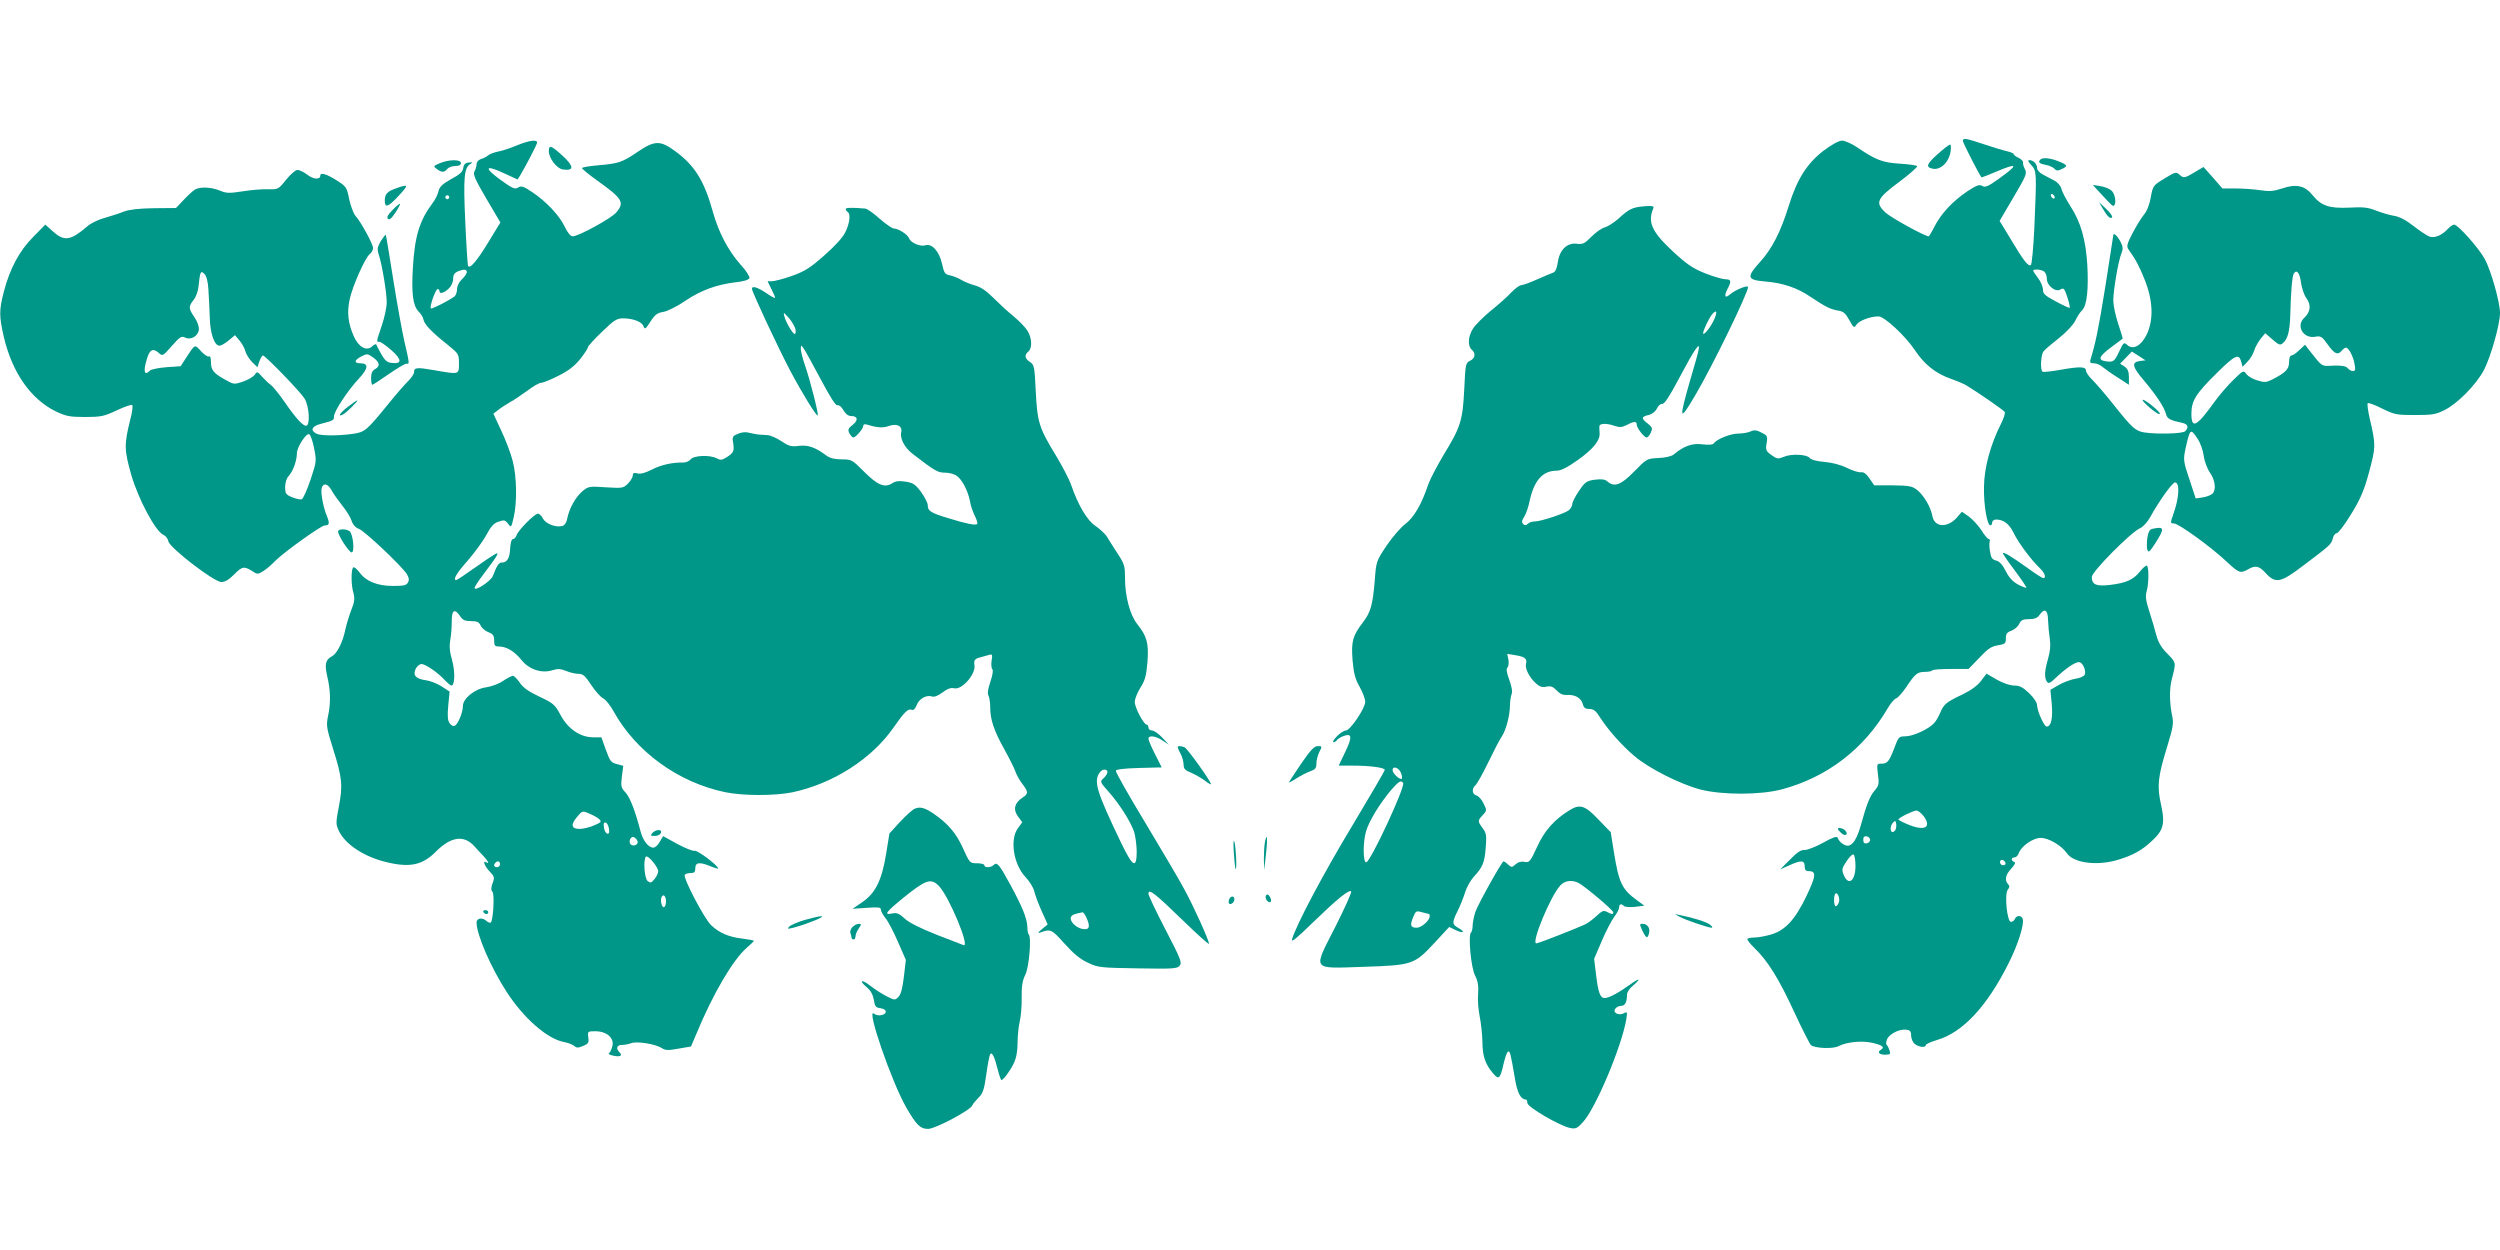 <?xml version="1.0" standalone="no"?>
<!DOCTYPE svg PUBLIC "-//W3C//DTD SVG 20010904//EN"
 "http://www.w3.org/TR/2001/REC-SVG-20010904/DTD/svg10.dtd">
<svg version="1.0" xmlns="http://www.w3.org/2000/svg"
 width="1280pt" height="640pt" viewBox="0 0 1280 640"
 preserveAspectRatio="xMidYMid meet">
<g transform="translate(0,640) scale(0.1,-0.1)"
fill="#009688" stroke="none">
<path d="M10050 5678 c0 -9 84 -173 95 -186 1 -1 34 11 73 28 115 49 120 39
15 -36 -54 -39 -69 -45 -84 -36 -14 9 -28 4 -77 -28 -74 -50 -133 -113 -167
-179 -14 -28 -28 -51 -30 -51 -20 0 -196 97 -223 123 -52 50 -43 70 71 155 54
40 95 77 93 81 -3 5 -43 10 -89 13 -89 6 -121 18 -216 82 -29 20 -65 36 -80
36 -16 0 -52 -20 -95 -52 -85 -66 -135 -145 -178 -283 -41 -133 -86 -220 -148
-288 -69 -76 -65 -90 25 -98 91 -7 167 -32 235 -79 77 -51 100 -63 140 -70 28
-4 39 -14 58 -48 23 -42 25 -43 38 -23 15 20 70 41 112 41 30 0 137 -99 187
-174 48 -72 104 -117 182 -145 32 -11 67 -26 79 -33 58 -35 193 -128 198 -137
4 -6 -5 -33 -19 -61 -54 -107 -86 -225 -87 -323 -2 -92 16 -197 33 -197 5 0 9
7 9 15 0 8 9 15 20 15 38 0 67 -22 89 -67 24 -51 94 -144 135 -182 25 -24 35
-51 17 -51 -4 0 -42 24 -83 54 -81 58 -118 80 -123 74 -2 -2 25 -42 60 -88 35
-47 62 -87 60 -89 -2 -2 -21 5 -42 16 -26 14 -46 34 -63 68 -17 34 -33 51 -50
55 -20 5 -26 14 -31 45 -4 22 -4 45 -2 52 3 7 1 13 -4 13 -6 0 -23 20 -38 45
-16 24 -45 56 -64 70 l-36 25 -25 -29 c-48 -55 -115 -52 -126 6 -9 48 -44 107
-79 135 -25 19 -40 22 -124 23 l-95 0 -24 35 c-16 24 -30 34 -43 32 -11 -2
-43 8 -72 22 -32 16 -77 28 -116 31 -37 3 -69 11 -75 20 -15 19 -94 23 -133 6
-29 -12 -35 -11 -63 9 -28 20 -31 26 -25 61 6 35 4 39 -26 54 -25 13 -37 15
-56 6 -13 -6 -42 -11 -64 -11 -39 0 -111 -29 -124 -50 -5 -7 -26 -9 -59 -5
-52 7 -96 -9 -148 -53 -10 -8 -43 -16 -77 -17 -59 -3 -60 -4 -124 -69 -68 -70
-102 -82 -137 -51 -12 11 -29 13 -64 9 -43 -6 -51 -12 -82 -58 -19 -28 -34
-58 -34 -67 0 -9 -8 -23 -17 -31 -21 -17 -144 -58 -176 -58 -13 0 -28 -5 -35
-12 -9 -9 -15 -9 -23 -1 -9 9 -8 18 5 37 9 14 21 49 27 78 23 108 67 158 139
158 22 0 55 17 109 55 80 58 114 100 111 138 -1 12 -2 28 -1 35 1 15 38 16 79
1 24 -8 37 -7 61 5 37 20 51 20 51 2 0 -17 38 -66 51 -66 5 0 15 11 21 25 10
22 8 27 -15 46 -35 26 -34 36 3 44 18 4 35 17 43 33 7 15 20 26 28 24 11 -1
38 40 88 135 76 144 108 190 98 143 -2 -14 -20 -79 -40 -145 -63 -218 -60
-230 23 -88 83 139 270 523 270 553 0 13 -67 -15 -92 -37 -26 -23 -32 -10 -14
26 22 41 20 51 -9 51 -14 0 -60 13 -103 30 -63 25 -92 44 -164 110 -109 101
-133 151 -104 221 6 14 0 16 -44 13 -61 -5 -79 -13 -134 -64 -23 -20 -54 -40
-69 -44 -16 -4 -46 -25 -68 -47 -35 -36 -45 -41 -76 -37 -50 6 -88 -31 -97
-95 -5 -32 -13 -50 -24 -53 -9 -3 -47 -19 -83 -35 -36 -16 -72 -29 -80 -29 -8
0 -31 -16 -50 -36 -18 -20 -66 -63 -106 -95 -39 -32 -81 -74 -92 -93 -25 -39
-27 -88 -6 -106 22 -18 18 -45 -8 -57 -23 -11 -24 -17 -30 -145 -8 -160 -18
-194 -104 -334 -35 -59 -71 -128 -80 -153 -34 -103 -74 -171 -118 -204 -24
-18 -67 -68 -96 -111 -52 -78 -53 -81 -60 -175 -10 -126 -21 -165 -59 -215
-55 -72 -62 -99 -55 -195 6 -68 13 -97 36 -137 16 -28 29 -63 29 -77 0 -33
-77 -147 -99 -147 -9 0 -30 -13 -46 -30 -16 -16 -24 -30 -17 -30 6 0 14 5 17
11 4 5 18 15 33 20 44 17 47 -4 10 -80 l-34 -71 72 0 c89 0 164 -10 164 -22 0
-5 -75 -133 -166 -285 -148 -245 -290 -513 -309 -583 -5 -18 25 7 106 86 125
121 186 171 197 160 4 -4 -33 -86 -82 -183 -115 -226 -125 -212 149 -203 247
8 257 12 360 123 l75 81 35 -17 c40 -19 48 -8 10 13 -31 17 -31 28 -1 88 13
26 29 67 37 92 7 25 27 61 44 80 46 50 56 72 62 151 5 61 3 74 -16 99 -26 36
-26 38 1 67 21 23 21 24 4 59 -9 20 -26 38 -36 41 -23 6 -26 35 -6 52 8 7 38
60 66 118 28 58 59 118 69 132 21 31 41 104 42 158 0 21 4 47 8 58 6 13 1 39
-11 73 -14 38 -17 57 -10 64 6 6 8 24 5 41 l-6 29 44 -7 c48 -8 59 -18 52 -45
-6 -22 17 -68 50 -98 19 -18 32 -22 54 -18 23 5 34 1 53 -19 17 -18 33 -25 54
-23 41 2 72 -16 80 -47 5 -19 13 -25 34 -25 21 0 33 -9 54 -43 40 -62 109
-141 175 -197 73 -63 233 -144 338 -172 113 -29 308 -29 420 1 230 62 418 206
539 413 15 26 35 50 44 52 9 3 33 30 52 58 44 67 57 78 95 78 18 0 35 3 39 8
4 4 48 7 96 7 l89 0 55 57 c43 46 62 59 95 64 37 6 41 9 41 36 0 23 6 31 29
39 15 6 33 21 39 34 9 20 19 25 51 25 27 0 43 6 52 20 27 38 44 29 45 -25 1
-27 5 -71 9 -96 5 -32 2 -63 -9 -102 -18 -62 -20 -95 -6 -117 8 -12 16 -9 47
21 50 47 97 79 117 79 19 0 38 -42 30 -64 -3 -8 -24 -18 -47 -21 -23 -4 -62
-18 -86 -32 l-43 -25 7 -73 c6 -73 -3 -115 -26 -115 -13 0 -48 78 -49 108 0
14 -16 39 -41 63 -32 30 -48 39 -76 39 -21 0 -57 12 -89 30 l-53 31 -28 -37
c-18 -24 -52 -49 -96 -70 -84 -40 -94 -49 -113 -93 -8 -19 -22 -44 -32 -54
-27 -30 -108 -67 -146 -67 -33 0 -36 -3 -56 -57 -27 -71 -36 -83 -67 -83 -24
0 -24 -1 -18 -55 7 -49 5 -57 -18 -84 -24 -29 -39 -66 -71 -181 -19 -66 -41
-100 -66 -100 -19 0 -45 21 -52 42 -3 8 -28 -1 -74 -27 -38 -21 -80 -37 -94
-37 -19 2 -39 -12 -75 -49 l-50 -50 45 20 c61 28 80 27 80 -4 0 -18 5 -25 19
-25 42 0 40 -22 -10 -128 -59 -122 -108 -175 -182 -197 -28 -8 -65 -15 -82
-15 -17 0 -35 -3 -38 -7 -4 -3 13 -25 37 -48 67 -65 124 -156 204 -330 41 -88
79 -163 85 -167 25 -16 114 -19 141 -4 44 22 120 29 176 16 49 -12 61 -22 40
-35 -20 -12 -9 -25 21 -25 27 0 30 3 23 23 -4 12 -10 24 -14 27 -4 3 -4 15 1
27 10 28 62 55 97 51 22 -2 27 -8 27 -32 1 -16 9 -34 20 -42 21 -16 55 -19 55
-5 0 5 26 17 57 26 131 38 256 171 367 393 48 95 82 202 72 228 -7 19 -32 18
-40 -1 -3 -8 -12 -15 -20 -15 -20 0 -34 143 -16 165 10 12 10 19 2 27 -20 20
-14 50 16 81 18 20 23 31 15 34 -18 6 -16 23 1 23 8 0 17 9 21 19 12 38 73 81
114 81 39 0 105 -38 133 -78 34 -50 151 -66 256 -36 79 23 127 49 177 96 62
56 71 90 50 186 -22 96 -17 144 30 296 33 108 35 124 25 168 -12 60 -13 131
-1 178 23 89 24 86 -22 133 -31 31 -47 59 -56 93 -7 27 -23 82 -36 122 -18 56
-22 79 -14 105 11 39 12 124 1 131 -4 2 -21 -11 -36 -31 -34 -42 -71 -58 -154
-68 -70 -8 -92 2 -92 41 0 27 202 231 248 250 15 7 38 32 52 58 45 82 113 176
126 176 25 0 22 -75 -6 -155 -19 -54 -19 -55 1 -55 23 0 192 -122 271 -197 61
-57 69 -60 108 -38 38 22 57 18 91 -20 50 -54 76 -49 190 38 141 106 145 110
153 140 3 15 13 27 20 27 8 0 41 44 74 98 48 78 66 120 92 216 34 127 35 137
3 273 -9 40 -14 75 -10 79 3 3 36 -9 74 -28 63 -31 74 -33 168 -33 86 0 107 3
150 25 66 32 163 130 203 206 35 68 82 233 82 292 0 54 -46 217 -78 276 -30
55 -137 176 -157 176 -6 0 -20 -9 -31 -21 -31 -34 -70 -50 -96 -40 -13 5 -49
29 -81 54 -38 30 -72 48 -100 52 -23 4 -64 16 -92 27 -40 16 -66 19 -135 15
-104 -5 -145 9 -189 63 -40 50 -84 60 -157 35 -42 -14 -65 -16 -111 -9 -32 5
-89 9 -126 9 l-68 0 -48 55 -49 55 -29 -17 c-67 -41 -72 -42 -92 -24 -19 17
-22 17 -79 -18 -57 -35 -59 -36 -70 -96 -6 -36 -20 -72 -35 -89 -13 -16 -39
-58 -58 -94 -29 -56 -32 -69 -21 -84 39 -55 55 -86 84 -158 42 -107 45 -205 8
-280 -29 -57 -69 -78 -99 -51 -16 15 -19 13 -41 -34 -23 -49 -29 -54 -60 -51
-53 6 -47 24 23 76 29 22 53 40 55 41 1 1 -9 35 -23 77 -14 42 -25 95 -25 119
0 53 26 203 42 242 9 23 8 34 -7 62 -16 29 -35 45 -35 29 0 -3 -18 -119 -40
-258 -35 -218 -51 -296 -77 -379 -4 -14 0 -18 18 -18 12 0 32 -8 43 -18 12
-10 47 -35 79 -55 l57 -37 0 39 c0 29 -6 42 -22 54 l-23 15 30 31 30 31 35
-22 35 -23 -27 -3 c-46 -6 -42 -29 18 -99 64 -76 104 -136 114 -173 6 -24 21
-32 83 -45 29 -6 35 -23 15 -43 -13 -13 -145 -16 -210 -6 -45 8 -61 22 -158
144 -41 52 -90 108 -107 125 -18 17 -33 39 -33 48 0 21 -34 21 -140 2 -41 -7
-78 -11 -82 -8 -13 7 -9 88 5 104 6 9 42 39 79 68 39 31 74 69 84 90 9 20 25
44 35 53 24 23 33 109 26 232 -8 130 -34 219 -85 298 -22 35 -44 75 -47 90 -4
16 -19 34 -36 43 -16 8 -42 22 -59 31 -16 8 -30 23 -30 33 0 21 -19 41 -39 41
-10 0 -8 -7 9 -25 28 -30 28 -38 16 -318 -5 -108 -13 -190 -18 -194 -14 -8
-36 20 -104 134 l-56 92 71 121 c64 108 70 122 59 143 -7 12 -11 28 -10 35 2
6 -9 17 -23 24 -14 6 -25 15 -25 19 0 4 -15 10 -32 14 -18 4 -72 20 -119 36
-96 32 -109 34 -109 17z m470 -289 c0 -6 -4 -7 -10 -4 -5 3 -10 11 -10 16 0 6
5 7 10 4 6 -3 10 -11 10 -16z m-52 -381 c7 -7 12 -23 12 -37 1 -35 46 -69 70
-53 16 10 20 5 35 -40 9 -27 14 -52 12 -54 -2 -2 -33 12 -70 32 -56 30 -67 39
-67 61 0 14 -11 41 -25 59 -14 18 -25 35 -25 38 0 11 46 6 58 -6z m1313 -55
c4 -28 16 -64 28 -80 25 -34 21 -70 -10 -99 -46 -41 -7 -110 56 -98 27 5 34 1
63 -40 35 -49 52 -56 72 -31 7 8 16 15 21 15 14 0 37 -43 44 -82 6 -30 4 -38
-8 -38 -8 0 -20 7 -27 15 -9 11 -29 14 -72 13 -65 -3 -55 -9 -125 79 l-21 28
-29 -27 c-16 -16 -34 -28 -41 -28 -7 0 -12 -14 -12 -34 0 -36 -17 -54 -88 -90
-28 -14 -38 -15 -73 -4 -23 6 -48 21 -57 32 -15 21 -16 21 -67 -29 -28 -27
-71 -77 -95 -110 -93 -130 -120 -144 -120 -64 0 67 21 102 133 212 91 90 111
99 122 54 l7 -25 25 26 c14 14 29 39 34 56 5 17 20 44 33 61 l24 29 37 -32
c31 -27 39 -31 52 -20 26 21 36 60 39 138 3 127 10 205 18 219 15 24 31 4 37
-46z m-3010 -200 c-18 -36 -51 -74 -51 -59 0 15 32 82 48 99 24 27 26 5 3 -40z
m2481 -600 c14 -21 28 -60 31 -88 4 -27 18 -65 32 -85 28 -40 33 -91 11 -109
-8 -7 -30 -15 -49 -18 l-35 -5 -32 97 c-31 92 -32 101 -21 154 24 108 26 110
63 54z m-4080 -1708 c6 -14 8 -28 5 -32 -9 -8 -47 27 -47 44 0 23 30 14 42
-12z m12 -54 c12 -19 -168 -406 -189 -406 -17 0 -17 103 -1 158 16 55 71 144
131 215 37 42 49 49 59 33z m2666 -171 c42 -58 2 -77 -84 -40 -25 10 -46 22
-46 24 0 9 74 45 92 46 9 0 26 -14 38 -30z m-144 -66 c-3 -8 -10 -14 -16 -14
-14 0 -13 33 3 49 10 10 13 9 15 -4 2 -9 1 -23 -2 -31z m-131 -54 c0 -8 -8
-16 -17 -18 -13 -2 -18 3 -18 18 0 15 5 20 18 18 9 -2 17 -10 17 -18z m-75
-134 c0 -76 -36 -104 -60 -46 -11 27 -10 34 14 70 15 23 31 38 36 35 6 -4 10
-30 10 -59z m768 16 c2 -7 -3 -12 -12 -12 -9 0 -16 7 -16 16 0 17 22 14 28 -4z
m-853 -202 c-4 -11 -11 -20 -16 -20 -10 0 -12 53 -2 64 11 11 25 -23 18 -44z
m-2098 -60 c2 0 3 -5 3 -12 0 -21 -43 -58 -66 -58 -32 0 -36 12 -19 53 14 34
16 35 47 26 18 -5 34 -9 35 -9z"/>
<path d="M2645 5655 c-33 -14 -76 -28 -95 -31 -19 -4 -42 -12 -50 -19 -8 -7
-25 -16 -37 -19 -14 -5 -23 -15 -23 -27 0 -11 -5 -27 -11 -37 -8 -14 3 -40 61
-139 l72 -122 -53 -87 c-64 -107 -105 -156 -113 -134 -2 8 -9 111 -14 229 -10
221 -6 272 26 291 14 9 13 10 -8 8 -18 -2 -26 -10 -28 -28 -2 -19 -17 -33 -62
-57 -45 -25 -60 -40 -65 -62 -3 -16 -17 -44 -31 -62 -66 -88 -91 -170 -100
-330 -8 -129 0 -194 29 -224 12 -12 24 -30 25 -41 5 -25 41 -63 120 -126 61
-49 62 -51 62 -99 0 -58 2 -57 -129 -34 -87 15 -101 14 -101 -11 0 -9 -15 -30
-32 -47 -18 -18 -60 -66 -93 -107 -118 -145 -126 -152 -186 -161 -79 -11 -167
-11 -190 1 -32 18 -22 38 24 50 65 17 67 18 67 38 0 26 70 132 126 192 50 53
53 80 9 80 -34 0 -32 16 5 35 29 15 32 15 60 -5 35 -25 38 -45 10 -60 -14 -8
-20 -21 -20 -45 0 -19 3 -35 6 -35 4 0 42 25 85 55 43 30 84 54 91 53 15 -3
15 0 -11 112 -11 47 -37 189 -57 315 -20 127 -37 231 -39 233 -1 2 -13 -13
-25 -32 -18 -31 -20 -41 -11 -69 17 -49 41 -196 41 -245 0 -24 -11 -77 -25
-118 -29 -87 -29 -84 -12 -84 6 0 35 -20 62 -44 54 -48 54 -71 -1 -64 -21 2
-34 13 -51 43 -12 22 -24 44 -26 50 -2 5 -11 2 -20 -7 -29 -29 -71 -6 -96 51
-29 68 -35 119 -21 187 14 67 78 212 103 233 9 7 17 21 17 31 0 21 -63 135
-90 165 -10 11 -24 49 -32 84 -12 62 -15 66 -65 98 -51 32 -83 42 -83 24 0
-22 -35 -20 -66 4 -18 14 -41 25 -51 25 -10 0 -36 -23 -58 -50 -40 -50 -40
-50 -95 -49 -30 1 -89 -4 -130 -11 -66 -10 -81 -10 -114 4 -44 18 -98 21 -127
6 -10 -6 -37 -30 -58 -53 l-40 -42 -113 -1 c-76 -1 -126 -7 -153 -17 -22 -9
-66 -23 -97 -32 -32 -8 -73 -28 -90 -43 -87 -75 -119 -79 -177 -27 l-39 35
-61 -62 c-71 -71 -120 -162 -151 -280 -25 -97 -25 -126 0 -235 43 -181 137
-316 265 -379 53 -25 71 -29 150 -29 81 0 97 3 163 34 40 19 75 31 79 27 4 -4
0 -37 -10 -74 -32 -129 -31 -156 5 -283 37 -127 124 -289 165 -308 12 -5 23
-20 25 -32 4 -32 233 -208 271 -209 20 0 39 12 67 40 41 41 50 43 98 12 19
-13 25 -12 50 4 15 9 43 33 62 53 45 45 235 181 253 181 23 0 26 10 11 47 -19
45 -33 120 -27 144 8 29 32 23 51 -12 9 -17 34 -52 54 -77 21 -26 43 -61 48
-78 7 -21 21 -36 38 -42 28 -10 215 -186 244 -230 12 -19 14 -31 7 -44 -8 -15
-22 -18 -77 -18 -80 0 -139 24 -171 69 -13 17 -27 29 -32 26 -12 -8 -12 -91 1
-133 7 -26 5 -45 -11 -84 -11 -28 -25 -74 -31 -102 -13 -64 -42 -122 -68 -136
-34 -18 -39 -41 -24 -105 17 -72 18 -137 3 -204 -9 -45 -7 -59 25 -161 48
-151 52 -191 31 -299 -16 -84 -16 -91 0 -125 33 -70 131 -134 247 -161 118
-28 182 -14 250 55 77 77 143 86 196 28 15 -16 37 -41 50 -54 23 -26 29 -39
12 -29 -21 13 -9 -20 17 -47 25 -26 26 -31 15 -60 -8 -23 -9 -35 0 -45 10 -13
4 -135 -8 -155 -3 -5 -14 -2 -25 8 -20 18 -49 13 -49 -9 0 -62 73 -231 155
-357 87 -134 207 -239 292 -255 21 -4 45 -13 53 -20 12 -11 20 -11 46 0 27 11
30 17 26 44 -4 30 -3 31 36 31 57 0 96 -33 88 -73 -4 -17 -11 -34 -17 -38 -7
-4 2 -10 20 -14 37 -8 50 0 33 17 -20 20 -14 38 12 38 14 0 35 4 48 9 29 11
123 -4 156 -25 18 -12 33 -13 86 -3 l64 11 28 66 c85 205 186 377 258 440 20
17 36 33 36 35 0 2 -25 7 -56 11 -72 8 -121 29 -163 69 -35 33 -145 243 -135
258 3 5 16 9 30 9 19 0 24 5 24 25 0 30 22 33 77 10 20 -8 38 -14 39 -12 9 9
-106 96 -119 91 -9 -3 -48 13 -89 35 l-73 40 -17 -29 c-9 -17 -24 -30 -33 -30
-25 0 -53 36 -65 82 -27 104 -54 175 -77 200 -23 24 -25 32 -19 82 l7 55 -33
9 c-29 7 -35 15 -56 73 l-23 64 -42 0 c-66 0 -129 43 -167 114 -29 54 -36 60
-108 94 -55 26 -84 46 -101 72 -13 19 -29 35 -35 35 -6 0 -29 -12 -50 -26 -21
-15 -60 -29 -86 -33 -58 -7 -120 -57 -120 -96 0 -32 -24 -90 -40 -100 -8 -5
-19 -1 -27 11 -11 14 -13 36 -8 91 l7 72 -40 26 c-23 15 -59 29 -81 32 -52 7
-68 25 -53 58 7 14 20 25 30 25 21 0 85 -44 121 -84 14 -14 28 -26 32 -26 18
0 20 70 4 129 -13 43 -15 73 -10 103 5 24 8 67 8 96 -1 59 15 69 43 27 13 -20
25 -25 55 -25 31 0 42 -5 50 -23 6 -13 24 -28 40 -34 23 -9 29 -17 29 -42 0
-27 4 -31 25 -31 38 0 79 -25 114 -68 38 -49 103 -71 158 -54 28 9 43 8 71 -3
19 -8 47 -15 63 -15 24 0 35 -10 66 -57 21 -32 49 -63 62 -69 13 -7 36 -36 52
-65 114 -207 331 -365 572 -415 91 -19 252 -19 342 -1 209 44 407 170 520 332
55 79 74 98 92 91 10 -4 18 3 26 23 12 33 50 55 79 45 12 -4 31 4 54 21 25 19
42 25 60 21 39 -10 112 74 103 120 -4 23 3 32 29 38 15 4 36 10 46 13 17 5 18
1 13 -30 -3 -19 -1 -39 4 -44 5 -5 1 -30 -10 -63 -13 -37 -16 -60 -10 -72 5
-9 9 -37 9 -61 0 -61 19 -118 72 -213 25 -45 50 -95 56 -112 6 -18 22 -47 36
-65 32 -42 32 -51 1 -71 -41 -27 -49 -61 -23 -96 l22 -30 -22 -30 c-43 -58
-23 -186 39 -251 20 -21 40 -54 44 -71 4 -18 21 -64 38 -102 l31 -69 -29 -24
c-21 -17 -24 -23 -10 -18 54 20 59 18 125 -56 46 -51 80 -80 120 -98 52 -25
64 -26 256 -29 180 -3 202 -2 214 14 13 15 5 35 -73 185 -48 92 -87 175 -87
183 0 29 35 1 177 -137 73 -71 133 -125 133 -119 0 18 -78 191 -128 282 -25
47 -115 199 -199 339 -85 140 -152 259 -150 265 2 7 46 12 119 14 l116 3 -34
67 c-19 37 -34 73 -34 80 0 19 39 14 73 -10 l32 -21 -34 36 c-19 21 -43 37
-53 37 -10 0 -18 7 -18 15 0 8 -4 15 -9 15 -15 0 -61 87 -61 116 0 15 13 48
29 73 24 38 30 61 36 132 7 96 -2 131 -54 196 -36 47 -61 141 -61 233 0 62 -3
73 -38 126 -21 33 -46 71 -55 87 -10 15 -36 39 -58 54 -43 28 -89 107 -124
208 -9 28 -45 97 -80 155 -85 139 -94 168 -102 328 -6 126 -8 135 -30 149 -27
18 -29 35 -8 53 21 17 19 69 -4 106 -10 17 -43 51 -72 75 -30 24 -76 67 -104
95 -35 35 -64 55 -95 63 -25 7 -56 20 -70 29 -13 8 -38 18 -55 22 -27 5 -31
11 -42 60 -14 63 -52 105 -85 94 -25 -8 -76 13 -83 35 -6 19 -55 51 -78 51 -9
0 -42 23 -73 50 -31 28 -64 51 -73 52 -67 6 -101 5 -101 -2 0 -5 5 -12 10 -15
16 -10 11 -56 -11 -102 -13 -28 -53 -72 -109 -121 -73 -65 -100 -81 -166 -105
-43 -15 -89 -27 -102 -27 l-22 0 20 -41 c12 -23 20 -42 18 -44 -2 -2 -23 9
-47 26 -44 29 -71 37 -71 20 0 -15 138 -310 197 -421 65 -122 134 -233 140
-227 5 6 -40 185 -67 261 -11 33 -20 69 -20 80 1 20 2 20 14 3 7 -9 46 -80 87
-157 49 -92 78 -139 87 -135 7 3 21 -8 30 -25 11 -19 25 -30 39 -30 35 0 39
-21 9 -45 -24 -19 -26 -25 -17 -44 7 -11 15 -21 20 -21 12 0 51 45 51 59 0 9
7 11 23 6 48 -15 78 -17 108 -6 42 15 71 -1 63 -33 -7 -31 18 -79 59 -110 113
-87 128 -96 165 -96 21 0 48 -7 60 -16 28 -19 58 -77 68 -129 3 -22 15 -56 25
-76 10 -20 16 -39 12 -42 -8 -8 -55 1 -148 30 -90 27 -105 37 -105 67 0 11
-16 42 -34 67 -30 40 -41 47 -80 53 -33 5 -51 3 -69 -9 -38 -24 -74 -9 -144
61 -60 60 -63 62 -113 62 -36 0 -60 6 -78 19 -58 43 -94 56 -142 50 -39 -5
-52 -1 -89 24 -24 16 -56 30 -70 31 -14 1 -35 2 -46 3 -11 1 -32 5 -48 9 -17
5 -39 4 -58 -5 -28 -11 -31 -15 -25 -48 6 -41 2 -50 -35 -73 -22 -14 -30 -15
-51 -4 -35 18 -117 14 -132 -6 -7 -9 -23 -16 -36 -16 -58 1 -115 -12 -162 -36
-33 -17 -58 -24 -74 -20 -18 5 -24 2 -24 -10 0 -9 -11 -28 -25 -42 -24 -24
-29 -24 -113 -19 -86 6 -90 5 -121 -21 -34 -29 -67 -88 -77 -140 -4 -20 -13
-34 -25 -37 -33 -9 -85 11 -99 38 -7 14 -19 25 -26 25 -17 0 -101 -85 -109
-110 -4 -11 -12 -20 -18 -20 -8 0 -13 -18 -15 -46 -2 -51 -15 -74 -42 -74 -16
0 -25 -13 -47 -70 -11 -26 -93 -80 -93 -60 0 6 22 40 50 76 27 36 55 74 61 85
10 19 9 20 -11 9 -12 -7 -59 -38 -105 -71 -45 -32 -85 -59 -89 -59 -19 0 1 35
59 100 35 41 78 99 95 131 23 43 38 60 62 68 29 10 34 9 49 -10 16 -22 17 -21
29 32 18 74 16 211 -5 289 -9 36 -35 105 -58 154 l-41 88 25 19 c13 11 40 28
59 39 19 10 59 37 89 59 30 23 62 41 71 41 10 0 50 16 89 36 52 26 83 50 112
86 21 27 39 54 39 60 0 5 32 41 72 79 62 60 76 69 108 69 52 0 98 -18 105 -41
6 -17 11 -14 35 24 23 36 35 45 66 50 22 4 71 28 113 57 80 54 160 83 259 95
39 4 65 12 69 21 3 7 -17 39 -46 70 -63 71 -112 165 -141 269 -44 159 -93 238
-193 311 -76 56 -105 56 -193 -4 -78 -53 -96 -59 -198 -68 -47 -4 -86 -10 -86
-15 0 -4 33 -31 73 -60 136 -97 146 -115 102 -167 -25 -30 -193 -122 -223
-122 -11 0 -26 19 -41 50 -27 57 -95 129 -167 177 -44 29 -55 33 -71 23 -17
-11 -29 -5 -93 41 -86 63 -75 77 25 30 l65 -30 14 22 c29 49 86 158 86 167 0
17 -42 11 -105 -15z m-345 -265 c0 -5 -4 -10 -10 -10 -5 0 -10 5 -10 10 0 6 5
10 10 10 6 0 10 -4 10 -10z m90 -383 c0 -8 -11 -24 -25 -37 -15 -14 -25 -35
-25 -51 0 -14 -6 -31 -12 -36 -29 -22 -117 -67 -122 -62 -8 8 24 99 35 99 5 0
9 -4 9 -10 0 -17 22 -11 47 12 14 13 23 33 23 50 0 20 7 31 23 38 32 13 47 12
47 -3z m-1323 -89 c3 -35 5 -99 7 -143 2 -84 24 -145 50 -145 8 0 29 12 47 27
l32 27 23 -27 c13 -16 27 -40 30 -55 4 -15 19 -39 34 -55 l28 -27 10 30 c6 16
14 30 18 30 12 0 191 -185 213 -220 25 -41 30 -140 8 -140 -17 0 -53 39 -112
125 -27 39 -58 76 -68 84 -11 7 -31 27 -45 42 -24 28 -26 28 -38 10 -8 -11
-35 -26 -60 -35 -45 -15 -47 -15 -93 11 -59 33 -71 49 -71 91 0 19 -4 31 -10
27 -6 -3 -23 8 -40 26 -33 37 -31 38 -74 -28 l-31 -48 -72 -5 c-40 -3 -78 -11
-85 -17 -29 -30 -36 -6 -16 59 14 48 31 57 60 32 20 -19 21 -18 68 35 40 46
50 52 67 43 28 -15 67 6 71 39 2 16 -7 42 -22 64 -31 46 -32 55 -5 89 13 16
24 47 26 74 7 71 11 79 30 59 10 -10 18 -39 20 -79z m3006 -204 c2 -13 1 -24
-4 -24 -10 0 -45 59 -53 90 -6 23 -5 23 23 -8 16 -19 31 -45 34 -58z m-2465
-608 c13 -66 13 -69 -18 -162 -18 -53 -38 -98 -45 -100 -7 -3 -29 2 -49 10
-32 13 -36 19 -36 52 0 23 7 46 19 58 22 25 41 78 41 115 0 31 47 104 63 98 6
-2 18 -34 25 -71z m4062 -1659 c0 -8 -9 -22 -20 -32 -19 -17 -19 -18 28 -71
53 -60 108 -146 128 -201 7 -21 13 -66 14 -100 0 -95 -20 -83 -81 44 -127 265
-142 315 -106 361 13 16 37 15 37 -1z m-2601 -242 c12 -12 8 -16 -25 -30 -21
-10 -55 -18 -74 -19 -45 -1 -50 21 -15 62 26 31 27 32 63 16 20 -8 43 -21 51
-29z m49 -49 c3 -20 0 -27 -10 -24 -7 3 -14 17 -16 32 -3 20 0 27 10 24 7 -3
14 -17 16 -32z m146 -62 c7 -18 -21 -31 -35 -17 -13 13 0 43 16 37 7 -3 16
-12 19 -20z m106 -155 c0 -9 -8 -27 -19 -40 -16 -20 -21 -21 -35 -10 -17 14
-23 110 -9 125 10 10 63 -53 63 -75z m-810 36 c0 -8 -7 -15 -15 -15 -16 0 -20
12 -8 23 11 12 23 8 23 -8z m850 -190 c0 -13 -4 -26 -9 -29 -11 -7 -22 31 -14
50 8 20 23 7 23 -21z m2156 -91 c18 -43 9 -58 -29 -49 -32 8 -61 40 -54 59 5
12 17 17 60 25 4 0 15 -15 23 -35z"/>
<path d="M9922 5612 c-57 -51 -63 -67 -30 -75 41 -11 86 30 95 87 3 20 2 36
-3 36 -5 -1 -33 -22 -62 -48z"/>
<path d="M2810 5626 c0 -37 42 -91 74 -94 56 -7 55 16 -2 69 -60 55 -72 59
-72 25z"/>
<path d="M10447 5583 c-14 -13 -6 -21 27 -27 19 -4 39 -13 45 -20 9 -11 17
-11 36 -2 34 15 32 21 -15 40 -42 17 -82 21 -93 9z"/>
<path d="M2251 5564 c-33 -14 -33 -15 -15 -29 25 -19 39 -19 54 0 7 8 25 15
41 15 19 0 29 5 29 15 0 20 -63 19 -109 -1z"/>
<path d="M2026 5435 c-43 -15 -56 -29 -56 -62 0 -38 16 -34 64 17 62 66 61 70
-8 45z"/>
<path d="M10750 5415 c64 -69 68 -73 74 -67 13 12 5 60 -13 76 -10 9 -36 20
-57 23 l-39 6 35 -38z"/>
<path d="M2010 5325 c-24 -24 -31 -38 -24 -45 8 -8 19 2 38 31 15 22 26 43 24
45 -3 2 -20 -12 -38 -31z"/>
<path d="M10766 5332 c23 -40 40 -56 48 -44 3 5 -11 24 -31 43 l-36 34 19 -33z"/>
<path d="M10970 4352 c0 -11 72 -72 85 -72 11 0 -5 18 -45 50 -22 17 -40 27
-40 22z"/>
<path d="M1782 4318 c-42 -32 -57 -57 -24 -39 18 10 79 71 71 71 -3 0 -24 -14
-47 -32z"/>
<path d="M11023 3693 c-17 -3 -23 -14 -29 -49 -3 -24 -3 -52 1 -61 5 -14 13
-7 41 37 48 76 46 85 -13 73z"/>
<path d="M1731 3678 c1 -21 53 -101 68 -106 19 -6 9 97 -10 109 -21 13 -59 11
-58 -3z"/>
<path d="M6030 2573 c1 -5 7 -19 15 -33 8 -14 14 -38 15 -53 0 -23 7 -31 38
-43 20 -9 52 -27 70 -40 17 -14 32 -22 32 -19 0 15 -121 183 -135 189 -22 8
-35 8 -35 -1z"/>
<path d="M6662 2490 c-34 -50 -62 -93 -62 -95 0 -3 17 6 38 20 20 13 52 29 70
36 26 9 32 16 32 40 0 17 7 43 15 59 15 29 15 30 -8 30 -18 0 -37 -20 -85 -90z"/>
<path d="M4685 2260 c-12 -4 -46 -35 -76 -67 l-55 -60 -17 -104 c-22 -137 -55
-202 -122 -248 l-50 -34 73 5 c59 4 72 3 72 -9 0 -8 11 -28 23 -43 13 -15 42
-70 64 -121 l41 -94 -10 -85 c-7 -59 -15 -91 -28 -104 -18 -18 -19 -18 -62 4
-24 12 -60 36 -81 52 -45 36 -63 30 -20 -6 21 -17 32 -38 37 -65 5 -34 10 -40
34 -43 16 -2 27 -9 27 -18 0 -18 -41 -26 -60 -10 -43 36 90 -351 167 -484 51
-87 70 -106 110 -106 36 0 217 96 226 120 3 8 18 26 32 40 22 21 29 40 40 120
7 52 16 99 21 104 9 10 22 -17 39 -86 7 -27 15 -48 17 -48 10 0 45 47 63 85
13 26 20 62 20 105 0 36 5 85 11 110 6 25 11 80 10 123 -1 58 4 87 18 115 20
38 33 193 18 208 -4 4 -7 21 -7 38 -1 43 -26 104 -88 218 -57 105 -68 116 -85
99 -14 -14 -47 -15 -47 -1 0 6 -17 10 -37 10 -38 0 -38 1 -73 78 -35 77 -76
125 -150 176 -44 30 -69 37 -95 26z m121 -395 c52 -52 163 -318 127 -304 -5 2
-67 26 -137 53 -83 33 -140 61 -163 82 -29 27 -41 32 -66 27 -43 -9 -33 6 59
81 114 92 140 101 180 61z"/>
<path d="M8035 2251 c-77 -47 -128 -105 -165 -187 -35 -76 -40 -81 -64 -77
-17 4 -34 -1 -46 -12 -19 -17 -21 -17 -38 -2 -10 10 -21 17 -24 17 -8 0 -130
-218 -144 -259 -7 -20 -13 -50 -14 -68 0 -17 -4 -34 -8 -37 -16 -10 -1 -179
20 -220 15 -30 19 -53 16 -94 -3 -30 1 -82 8 -116 7 -34 13 -92 14 -129 0 -73
14 -115 54 -162 30 -36 37 -29 55 51 7 29 16 56 21 59 11 7 14 -6 35 -129 13
-82 30 -114 58 -116 4 0 7 -8 7 -17 0 -21 165 -117 218 -128 29 -6 37 -3 66
29 65 69 200 390 223 529 5 36 5 39 -13 29 -27 -14 -60 4 -43 24 6 8 19 14 29
14 20 0 30 19 30 55 0 14 12 34 30 48 47 40 35 42 -17 4 -57 -41 -106 -67
-127 -67 -23 0 -33 27 -44 118 l-10 83 39 91 c21 50 50 105 64 124 14 18 25
40 25 48 0 18 11 21 25 7 6 -5 31 -7 57 -4 l47 6 -37 27 c-77 56 -93 89 -118
242 l-17 107 -63 65 c-69 73 -95 81 -149 47z m48 -372 c33 -18 177 -139 177
-150 0 -12 -7 -11 -32 2 -17 9 -25 6 -52 -19 -17 -16 -42 -35 -55 -42 -34 -18
-244 -100 -255 -100 -28 0 73 244 124 298 23 24 59 28 93 11z"/>
<path d="M9410 2156 c0 -3 7 -12 16 -20 19 -20 40 -11 23 10 -10 13 -39 20
-39 10z"/>
<path d="M3340 2135 c-11 -13 -9 -15 13 -15 14 0 27 7 31 15 3 10 -1 15 -13
15 -10 0 -24 -7 -31 -15z"/>
<path d="M6477 2091 c-4 -18 -6 -59 -6 -90 l2 -56 8 75 c10 82 7 125 -4 71z"/>
<path d="M6317 2035 c3 -44 7 -82 9 -84 8 -9 2 115 -6 139 -5 15 -6 -7 -3 -55z"/>
<path d="M6480 1806 c0 -15 18 -31 26 -23 7 7 -7 37 -17 37 -5 0 -9 -6 -9 -14z"/>
<path d="M6293 1795 c-3 -9 -3 -18 0 -21 9 -9 27 6 27 22 0 19 -19 18 -27 -1z"/>
<path d="M2475 1730 c3 -5 10 -10 16 -10 5 0 9 5 9 10 0 6 -7 10 -16 10 -8 0
-12 -4 -9 -10z"/>
<path d="M8600 1706 c28 -16 147 -56 164 -56 6 0 2 7 -9 16 -19 14 -85 35
-150 48 l-30 6 25 -14z"/>
<path d="M4121 1690 c-34 -10 -70 -25 -79 -33 -14 -15 -11 -15 34 -3 67 19
154 55 129 55 -11 0 -49 -9 -84 -19z"/>
<path d="M4365 1654 c-9 -9 -14 -23 -11 -31 3 -8 6 -19 6 -24 0 -5 5 -9 10 -9
6 0 10 7 10 15 0 9 7 27 16 40 15 22 15 25 1 25 -9 0 -23 -7 -32 -16z"/>
<path d="M8409 1635 c19 -40 27 -43 34 -13 7 26 -8 48 -33 48 -16 0 -16 -2 -1
-35z"/>
</g>
</svg>
